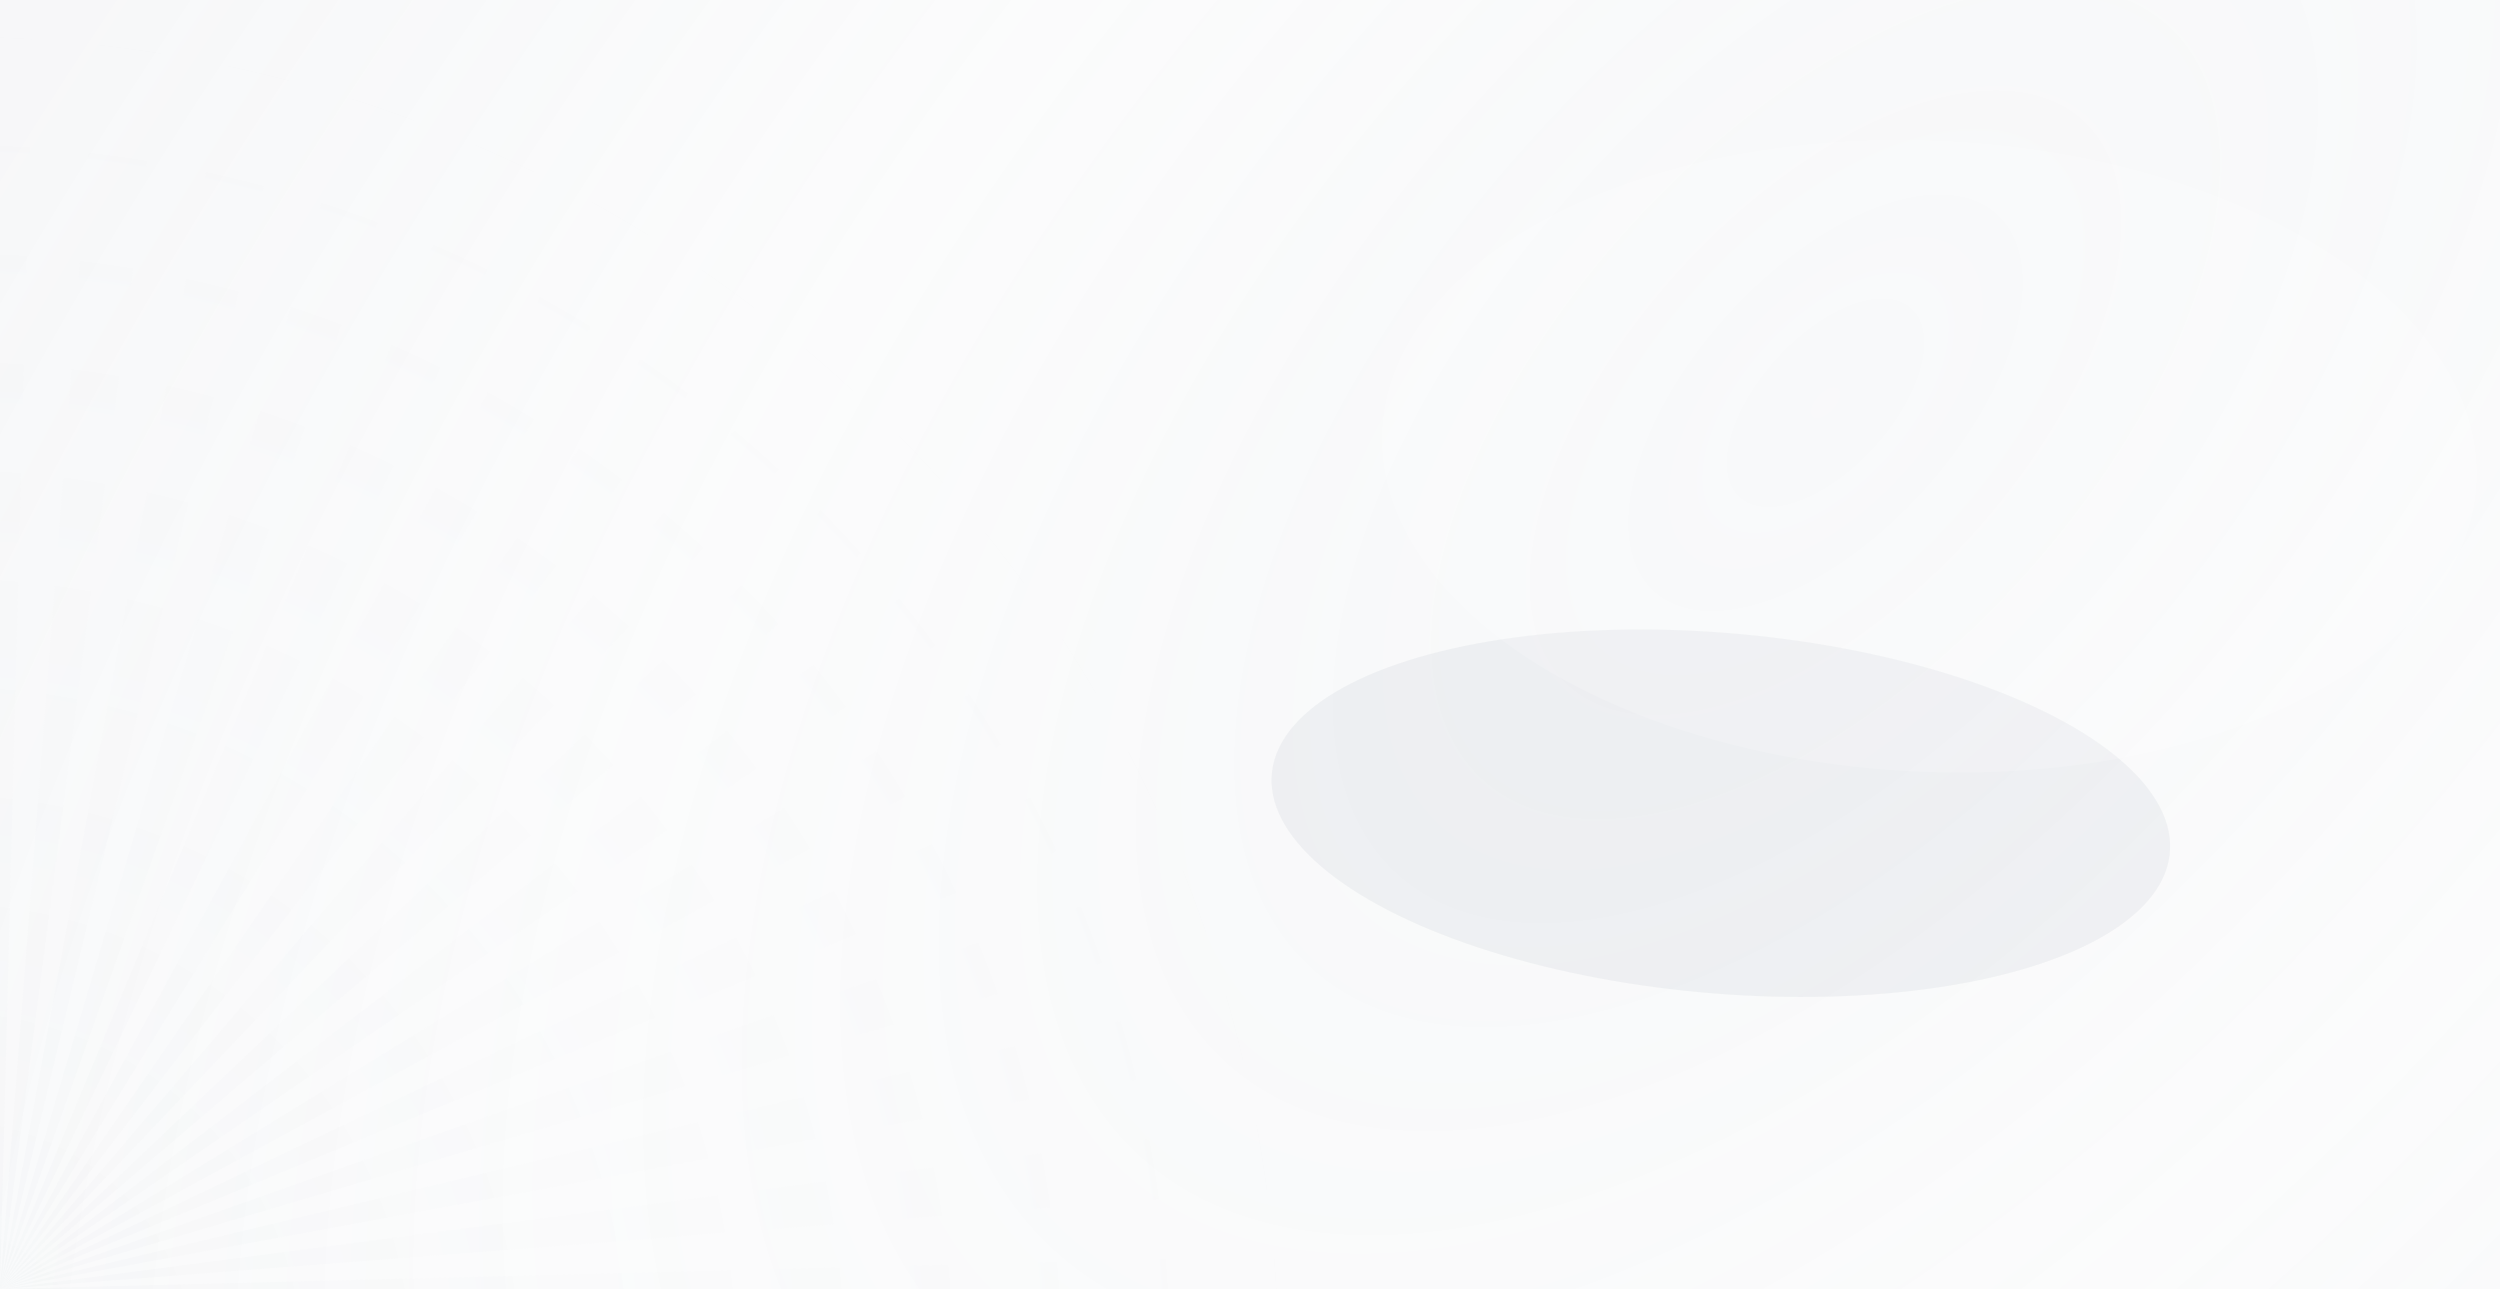 <svg xmlns="http://www.w3.org/2000/svg" width="1920" height="990" viewBox="0 0 1920 990" fill="none"><g clip-path="url(#clip0_4424_17499)"><rect width="1920" height="990" fill="url(#paint0_radial_4424_17499)"></rect><g opacity="0.15" filter="url(#filter0_f_4424_17499)"><ellipse rx="346.044" ry="138.506" transform="matrix(-0.996 -0.093 -0.123 0.992 1321.6 624.571)" fill="#B0B8C3"></ellipse></g><g opacity="0.15" filter="url(#filter1_f_4424_17499)"><ellipse rx="420.946" ry="242.503" transform="matrix(-0.998 -0.056 -0.074 0.997 1481.81 350.389)" fill="white"></ellipse></g><g clip-path="url(#clip1_4424_17499)"><path d="M-0.963 990H-1.605H-0.963ZM0.161 990L524.733 976.522C524.893 981.015 524.893 985.507 524.893 990H6.10352e-05H0.161ZM-0.802 990H-0.963H-1.605H-0.802ZM-0.16 990H6.10352e-05H0.161H0.321H0.482L520.399 922.288C521.522 931.274 522.485 940.42 523.288 949.566L0.321 990H0.161H-0.16H-0.642H-0.16ZM510.447 867.895C512.533 876.88 514.459 885.865 516.225 894.851L0.482 989.84L510.447 867.895ZM-0.16 990H0.161H0.321H-0.16ZM494.716 814.784C497.766 823.449 500.655 832.274 503.223 841.099L0.321 989.84L494.716 814.784ZM473.688 763.76C477.701 772.104 481.393 780.447 484.924 788.951L0.482 989.679L473.688 763.76ZM6.10352e-05 990H0.161H6.10352e-05ZM447.363 715.464C452.179 723.326 456.673 731.188 461.168 739.211L0.642 989.84L447.363 715.464ZM6.10352e-05 990L0.161 989.84L6.10352e-05 990ZM0.161 990L416.223 670.376C421.841 677.596 427.138 684.977 432.274 692.519L0.321 989.84L0.161 990ZM6.10352e-05 990L380.748 628.818C387.008 635.397 393.108 642.136 399.047 649.196L6.10352e-05 990ZM6.10352e-05 989.84L341.1 591.112C348.003 597.049 354.744 603.146 361.486 609.404L6.10352e-05 989.84ZM6.10352e-05 989.84V989.679L297.6 557.898C305.144 563.032 312.528 568.488 319.751 573.943L6.10352e-05 989.84ZM0.161 989.519L250.889 529.016C258.915 533.348 266.941 538.002 274.646 542.815L0.161 989.519ZM200.968 505.269C209.476 508.799 217.823 512.489 226.17 516.501L6.10352e-05 989.519L200.968 505.269ZM148.961 486.817C157.789 489.384 166.617 492.272 175.285 495.321L0.161 989.358L148.961 486.817ZM6.10352e-05 990V989.84V990ZM95.187 473.981C104.337 475.585 113.326 477.511 122.154 479.757L0.161 989.519L95.187 473.981ZM6.10352e-05 990V989.84V990ZM6.10352e-05 990V989.84V989.679L40.772 466.921C49.921 467.562 58.91 468.525 68.06 469.809L0.321 989.519V989.679V989.84L6.10352e-05 990ZM6.10352e-05 990V465.316C4.495 465.316 8.989 465.316 13.484 465.477L6.10352e-05 989.84V990ZM6.10352e-05 465.316V990H-0.16H-0.642H-0.802H-0.963H-1.605V465.316H6.10352e-05ZM0.161 990L524.733 976.522L990.073 964.488C990.234 972.992 990.395 981.496 990.395 990H6.10352e-05H0.161ZM-0.802 990H-0.963H-1.605H-0.802ZM-0.16 990H6.10352e-05H0.161H0.321H0.482L520.559 922.128L982.048 861.958C984.295 878.966 986.061 896.135 987.345 913.303L523.288 949.245L0.321 990H0.161H-0.16H-0.642H-0.16ZM0.482 989.84L510.447 867.895L963.107 759.588C967.119 776.436 970.811 793.444 973.861 810.613L516.065 894.851L0.482 989.84ZM-0.16 990H6.10352e-05H-0.16ZM494.716 814.784L933.571 659.465C939.35 675.831 944.807 692.358 949.623 709.045L503.223 841.099L0.321 989.84L494.716 814.784ZM6.10352e-05 990H0.161H6.10352e-05ZM473.688 763.76L893.602 563.193C901.147 578.757 908.209 594.642 914.791 610.848L484.764 789.112L0.321 989.84L473.688 763.76ZM447.363 715.464L844.002 472.055C852.991 486.817 861.659 501.739 870.006 516.982L0.482 989.84L447.363 715.464ZM6.10352e-05 990L0.161 989.84L6.10352e-05 990ZM0.161 990L416.223 670.376L785.413 386.854C795.847 400.493 805.96 414.452 815.912 428.572L432.435 692.519L0.482 989.84L0.161 990ZM0.161 990L380.748 628.818L718.317 308.392C730.195 320.908 741.592 333.583 752.828 346.741L399.047 649.036L0.161 990ZM6.10352e-05 989.84L341.1 591.112L643.516 237.472C656.678 248.703 669.359 260.096 681.879 271.969L361.326 609.404L6.10352e-05 989.84ZM6.10352e-05 989.84V989.679L297.6 557.898L561.652 174.574C575.938 184.361 589.742 194.47 603.386 205.06L319.751 574.104L6.10352e-05 989.84ZM0.161 989.519L473.206 120.34C488.456 128.684 503.384 137.348 518.151 146.334L274.485 542.815L0.161 989.519ZM200.968 505.269L379.303 75.413C395.355 82.152 411.247 89.212 426.977 96.593L226.33 516.501L0.161 989.519L200.968 505.269ZM148.961 486.817L280.906 40.595C297.6 45.569 314.294 50.864 330.506 56.64L175.125 495.321L6.10352e-05 989.358L148.961 486.817ZM6.10352e-05 990V989.84V990ZM0.161 989.519L95.187 473.981L179.459 16.366C196.634 19.575 213.649 23.105 230.504 27.117L122.154 479.596L0.161 989.519ZM6.10352e-05 990V989.84V990ZM6.10352e-05 990V989.84V989.679L40.772 466.921L76.728 2.888C93.903 4.172 111.078 6.097 128.093 8.183L67.899 469.648L6.10352e-05 989.519V989.679V989.84V990ZM6.10352e-05 990V0C8.508 0 17.015 0.16 25.523 0.321L13.484 465.477L6.10352e-05 989.84V990ZM6.10352e-05 0V990H-0.16H-0.642H-0.802H-0.963H-1.605V0H6.10352e-05Z" fill="url(#paint1_radial_4424_17499)"></path></g></g><defs><filter id="filter0_f_4424_17499" x="626.616" y="133.383" width="1389.96" height="982.376" filterUnits="userSpaceOnUse" color-interpolation-filters="sRGB"><feGaussianBlur stdDeviation="175"></feGaussianBlur></filter><filter id="filter1_f_4424_17499" x="611.131" y="-342.605" width="1741.36" height="1385.99" filterUnits="userSpaceOnUse" color-interpolation-filters="sRGB"><feGaussianBlur stdDeviation="225"></feGaussianBlur></filter><radialGradient id="paint0_radial_4424_17499" cx="0" cy="0" r="1" gradientUnits="userSpaceOnUse" gradientTransform="translate(1407.5 310.86) rotate(-46.436) scale(2362.27 1232.19)"><stop stop-color="#B0B8C3" stop-opacity="0.1"></stop><stop offset="0.525" stop-color="#B0B8C3" stop-opacity="0.05"></stop><stop offset="1" stop-color="#B0B8C3" stop-opacity="0.1"></stop></radialGradient><radialGradient id="paint1_radial_4424_17499" cx="0" cy="0" r="1" gradientUnits="userSpaceOnUse" gradientTransform="translate(-34.798 1048.81) rotate(-46.068) scale(1058.92 1061.02)"><stop stop-color="#B0B8C3" stop-opacity="0.05"></stop><stop offset="1" stop-color="white" stop-opacity="0"></stop></radialGradient><clipPath id="clip0_4424_17499"><rect width="1920" height="990" fill="white"></rect></clipPath><clipPath id="clip1_4424_17499"><rect width="992" height="990" fill="white" transform="matrix(-1 0 0 1 992 0)"></rect></clipPath></defs></svg>